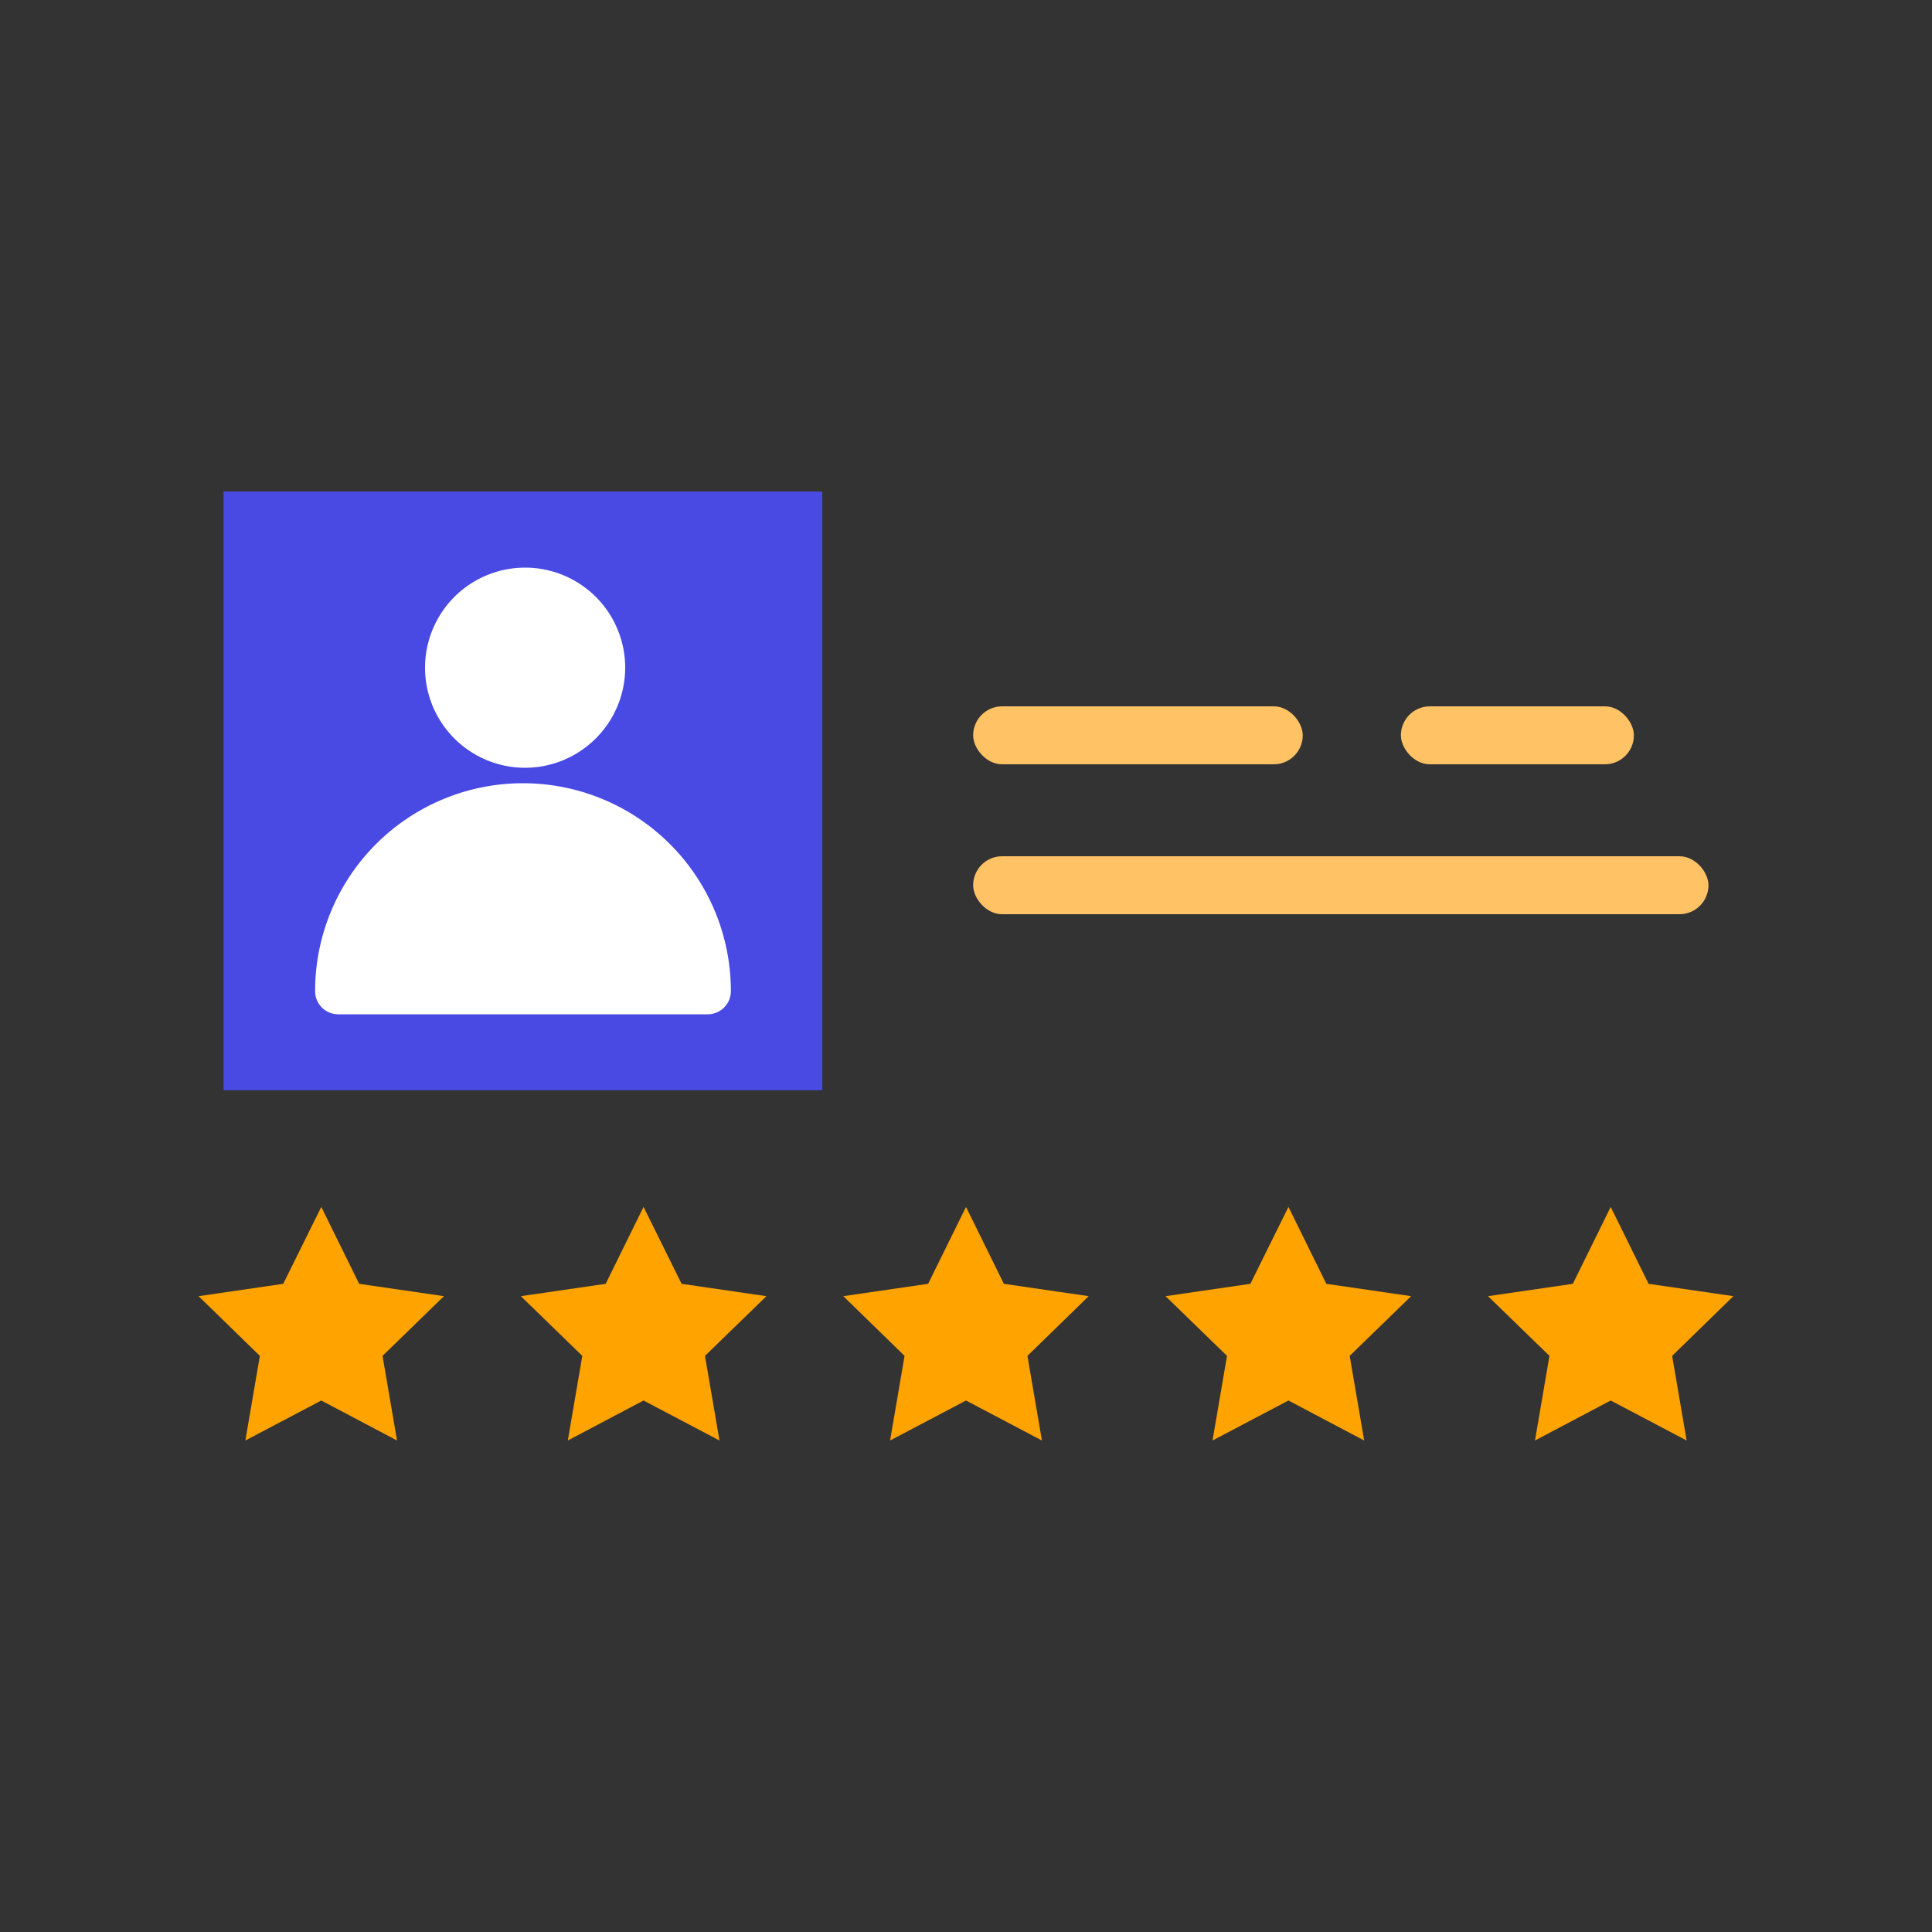 <?xml version="1.0" encoding="UTF-8"?> <svg xmlns="http://www.w3.org/2000/svg" id="ea86e855-2e8f-4ddf-8d14-eb429e207441" data-name="Layer 1" viewBox="0 0 100 100"><rect x="0" y="0" width="100" height="100" fill="#333333" stroke="none"/><rect x="50.37" y="36.56" width="17.06" height="3" rx="1.5" fill="#ffc264"></rect><rect x="72.51" y="36.56" width="12.06" height="3" rx="1.5" fill="#ffc264"></rect><rect x="50.37" y="44.32" width="38.06" height="3" rx="1.5" fill="#ffc264"></rect><rect id="bbd6b8d2-6f55-433a-a256-f805f51ab332" data-name="Rectangle-20-Copy-3" x="11.57" y="25.44" width="30.99" height="30.99" fill="#4949e4"></rect><path d="M36.62,52.5H17.48a1.2,1.2,0,0,1-1.17-1.2,10.76,10.76,0,0,1,21.52,0h0a1.2,1.2,0,0,1-1.2,1.2Z" fill="#fff"></path><path d="M27.18,39.74a5.18,5.18,0,1,1,5.18-5.18A5.19,5.19,0,0,1,27.18,39.74Z" fill="#fff"></path><polygon points="16.63 62.47 14.66 66.45 10.28 67.09 13.45 70.18 12.7 74.56 16.63 72.49 20.55 74.56 19.8 70.18 22.98 67.09 18.59 66.45 16.63 62.47" fill="#ffa300" fill-rule="evenodd"></polygon><polygon points="33.31 62.47 31.35 66.45 26.96 67.09 30.14 70.18 29.39 74.56 33.31 72.49 37.24 74.56 36.49 70.18 39.67 67.09 35.28 66.45 33.31 62.47" fill="#ffa300" fill-rule="evenodd"></polygon><polygon points="50 62.47 48.04 66.45 43.65 67.09 46.82 70.18 46.07 74.56 50 72.49 53.93 74.56 53.18 70.18 56.35 67.09 51.96 66.45 50 62.47" fill="#ffa300" fill-rule="evenodd"></polygon><polygon points="66.69 62.47 64.72 66.45 60.33 67.09 63.51 70.18 62.76 74.56 66.69 72.49 70.61 74.56 69.86 70.18 73.04 67.09 68.65 66.45 66.69 62.47" fill="#ffa300" fill-rule="evenodd"></polygon><polygon points="83.37 62.47 81.41 66.45 77.02 67.09 80.2 70.18 79.45 74.56 83.37 72.49 87.3 74.56 86.55 70.18 89.72 67.09 85.33 66.45 83.37 62.47" fill="#ffa300" fill-rule="evenodd"></polygon></svg> 